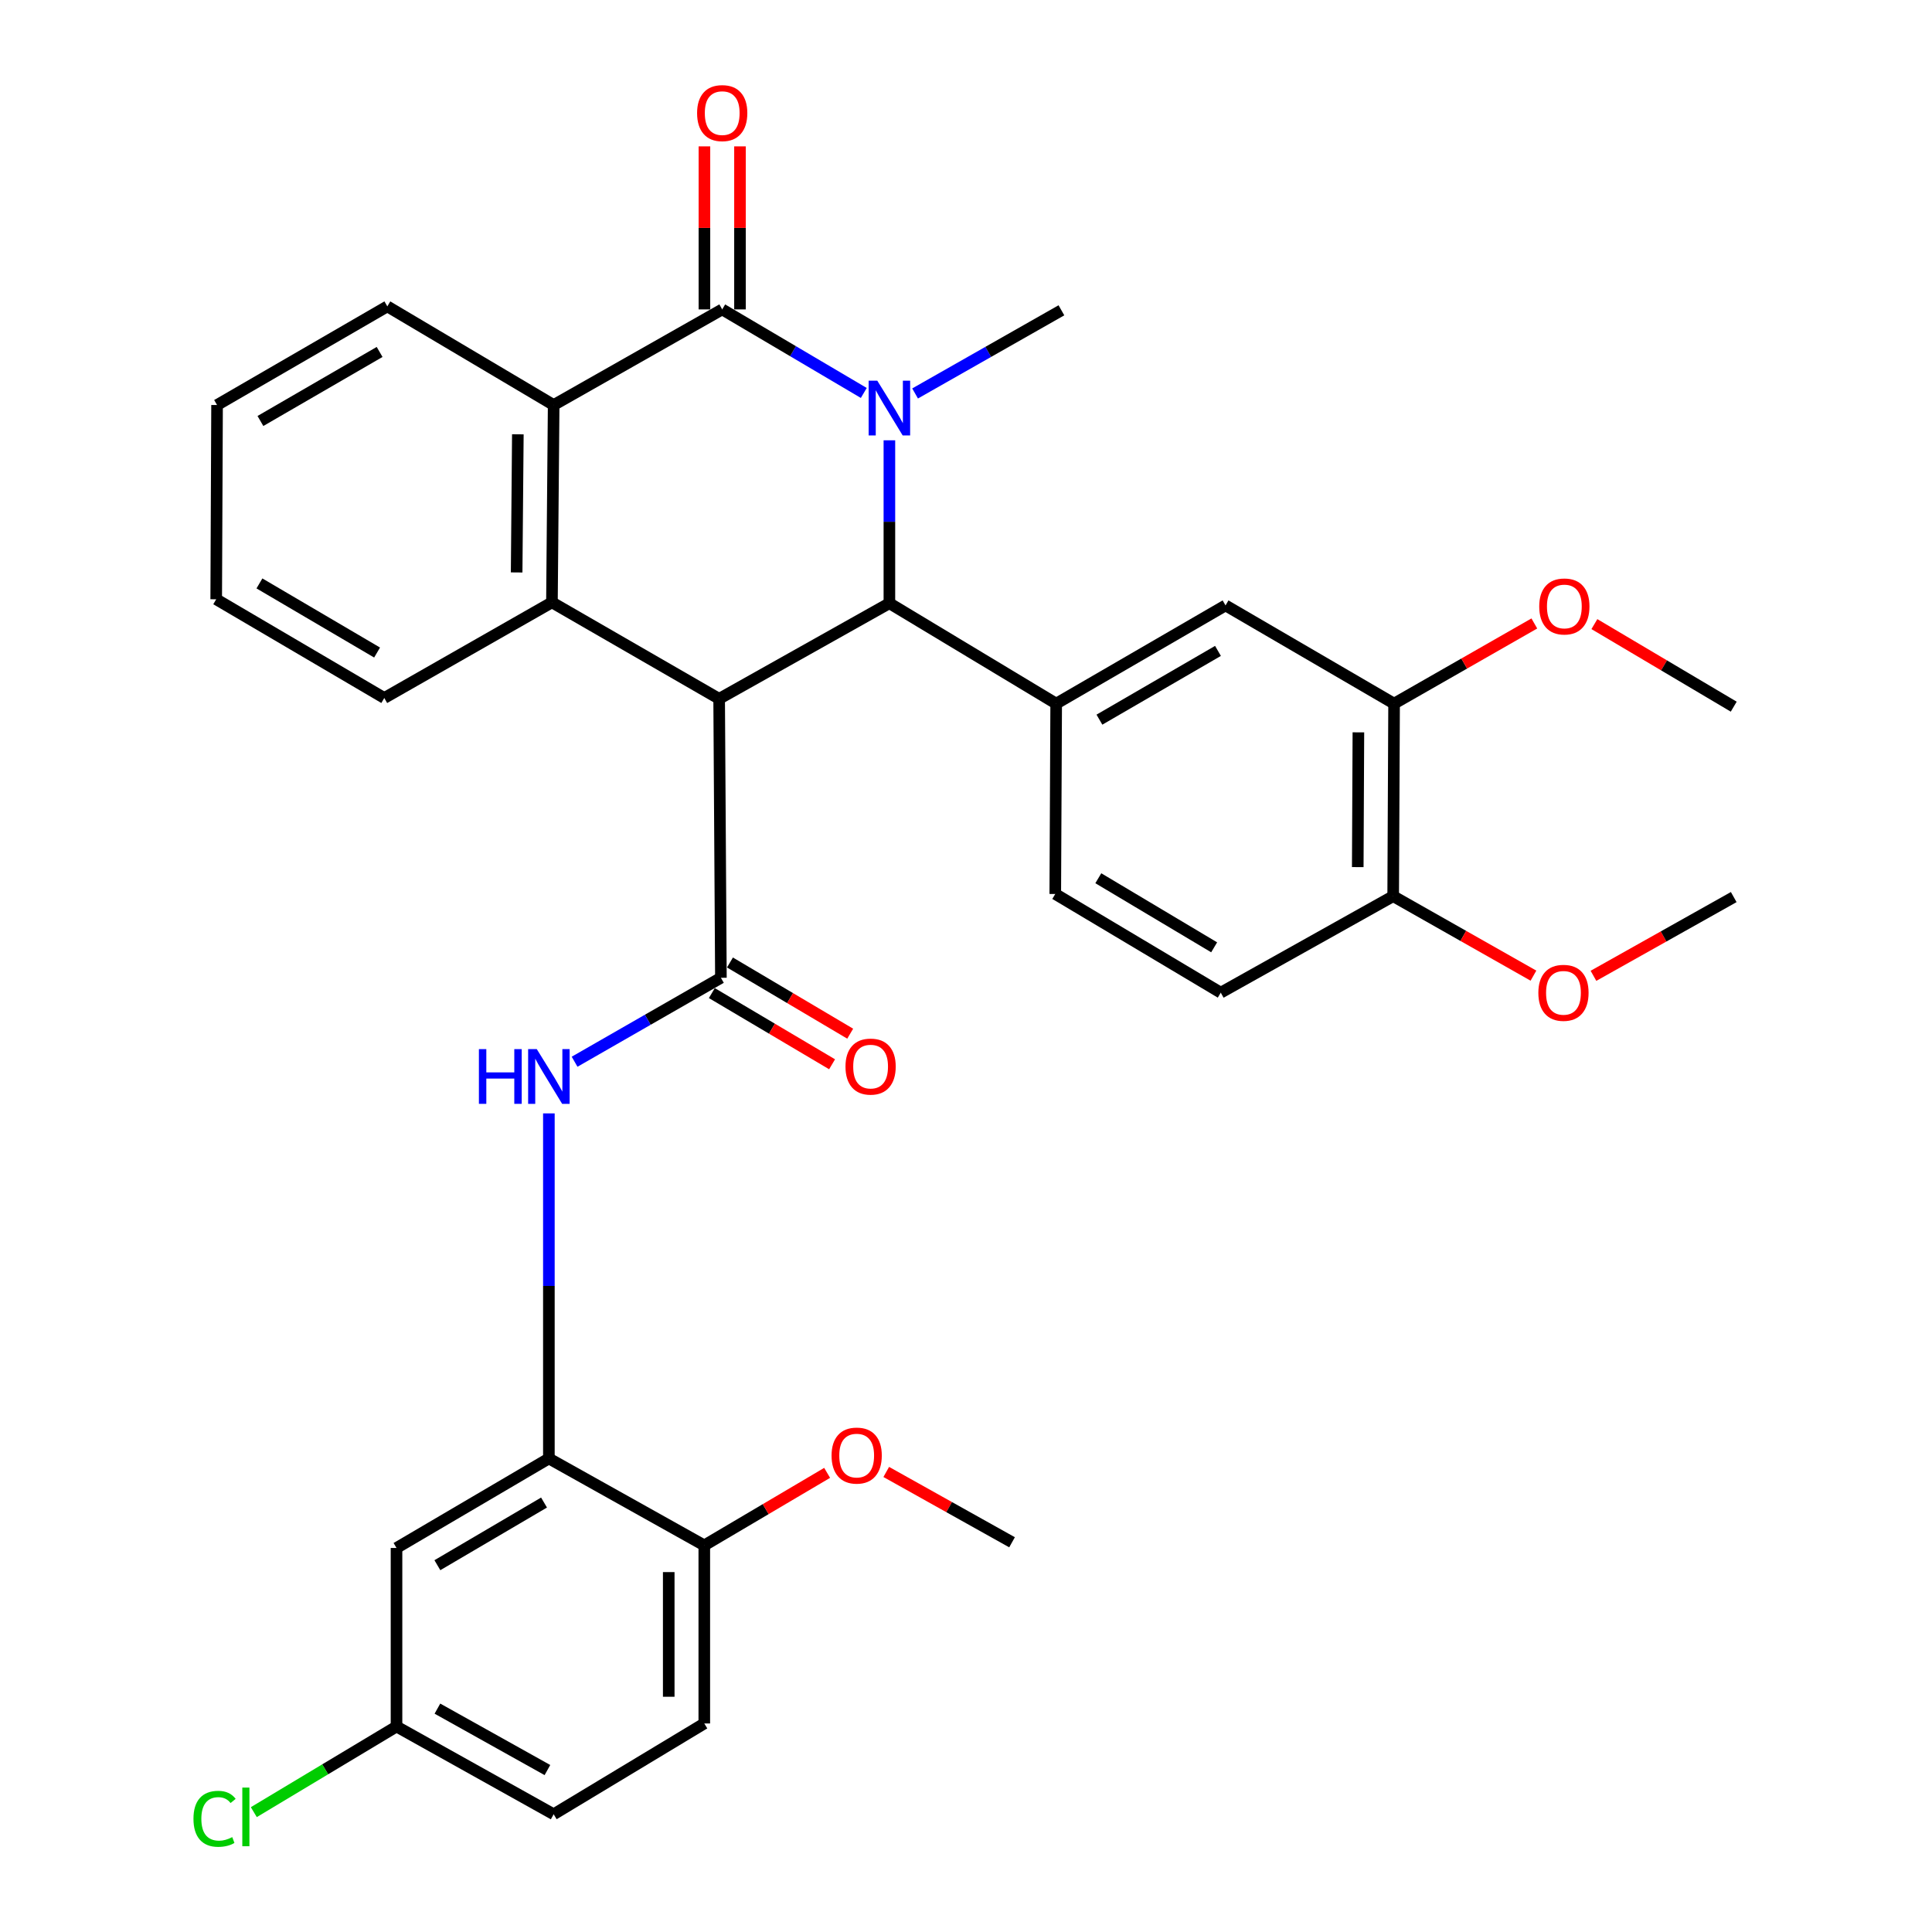 <?xml version='1.0' encoding='iso-8859-1'?>
<svg version='1.1' baseProfile='full'
              xmlns='http://www.w3.org/2000/svg'
                      xmlns:rdkit='http://www.rdkit.org/xml'
                      xmlns:xlink='http://www.w3.org/1999/xlink'
                  xml:space='preserve'
width='1000px' height='1000px' viewBox='0 0 1000 1000'>
<!-- END OF HEADER -->
<rect style='opacity:1.0;fill:#FFFFFF;stroke:none' width='1000' height='1000' x='0' y='0'> </rect>
<path class='bond-1' d='M 372.229,361.705 L 460.348,312.226' style='fill:none;fill-rule:evenodd;stroke:#000000;stroke-width:6px;stroke-linecap:butt;stroke-linejoin:miter;stroke-opacity:1' />
<path class='bond-3' d='M 372.229,361.705 L 373.139,506.102' style='fill:none;fill-rule:evenodd;stroke:#000000;stroke-width:6px;stroke-linecap:butt;stroke-linejoin:miter;stroke-opacity:1' />
<path class='bond-4' d='M 372.229,361.705 L 285.684,311.776' style='fill:none;fill-rule:evenodd;stroke:#000000;stroke-width:6px;stroke-linecap:butt;stroke-linejoin:miter;stroke-opacity:1' />
<path class='bond-0' d='M 460.348,227.898 L 460.348,270.062' style='fill:none;fill-rule:evenodd;stroke:#0000FF;stroke-width:6px;stroke-linecap:butt;stroke-linejoin:miter;stroke-opacity:1' />
<path class='bond-0' d='M 460.348,270.062 L 460.348,312.226' style='fill:none;fill-rule:evenodd;stroke:#000000;stroke-width:6px;stroke-linecap:butt;stroke-linejoin:miter;stroke-opacity:1' />
<path class='bond-19' d='M 473.648,203.654 L 511.518,182.132' style='fill:none;fill-rule:evenodd;stroke:#0000FF;stroke-width:6px;stroke-linecap:butt;stroke-linejoin:miter;stroke-opacity:1' />
<path class='bond-19' d='M 511.518,182.132 L 549.387,160.609' style='fill:none;fill-rule:evenodd;stroke:#000000;stroke-width:6px;stroke-linecap:butt;stroke-linejoin:miter;stroke-opacity:1' />
<path class='bond-33' d='M 447.096,203.393 L 410.455,181.771' style='fill:none;fill-rule:evenodd;stroke:#0000FF;stroke-width:6px;stroke-linecap:butt;stroke-linejoin:miter;stroke-opacity:1' />
<path class='bond-33' d='M 410.455,181.771 L 373.814,160.149' style='fill:none;fill-rule:evenodd;stroke:#000000;stroke-width:6px;stroke-linecap:butt;stroke-linejoin:miter;stroke-opacity:1' />
<path class='bond-6' d='M 460.348,312.226 L 546.678,364.2' style='fill:none;fill-rule:evenodd;stroke:#000000;stroke-width:6px;stroke-linecap:butt;stroke-linejoin:miter;stroke-opacity:1' />
<path class='bond-2' d='M 373.814,160.149 L 286.574,209.638' style='fill:none;fill-rule:evenodd;stroke:#000000;stroke-width:6px;stroke-linecap:butt;stroke-linejoin:miter;stroke-opacity:1' />
<path class='bond-12' d='M 383.016,160.149 L 383.016,117.956' style='fill:none;fill-rule:evenodd;stroke:#000000;stroke-width:6px;stroke-linecap:butt;stroke-linejoin:miter;stroke-opacity:1' />
<path class='bond-12' d='M 383.016,117.956 L 383.016,75.764' style='fill:none;fill-rule:evenodd;stroke:#FF0000;stroke-width:6px;stroke-linecap:butt;stroke-linejoin:miter;stroke-opacity:1' />
<path class='bond-12' d='M 364.611,160.149 L 364.611,117.956' style='fill:none;fill-rule:evenodd;stroke:#000000;stroke-width:6px;stroke-linecap:butt;stroke-linejoin:miter;stroke-opacity:1' />
<path class='bond-12' d='M 364.611,117.956 L 364.611,75.764' style='fill:none;fill-rule:evenodd;stroke:#FF0000;stroke-width:6px;stroke-linecap:butt;stroke-linejoin:miter;stroke-opacity:1' />
<path class='bond-7' d='M 373.139,506.102 L 335.272,527.827' style='fill:none;fill-rule:evenodd;stroke:#000000;stroke-width:6px;stroke-linecap:butt;stroke-linejoin:miter;stroke-opacity:1' />
<path class='bond-7' d='M 335.272,527.827 L 297.406,549.552' style='fill:none;fill-rule:evenodd;stroke:#0000FF;stroke-width:6px;stroke-linecap:butt;stroke-linejoin:miter;stroke-opacity:1' />
<path class='bond-13' d='M 368.45,514.021 L 399.567,532.446' style='fill:none;fill-rule:evenodd;stroke:#000000;stroke-width:6px;stroke-linecap:butt;stroke-linejoin:miter;stroke-opacity:1' />
<path class='bond-13' d='M 399.567,532.446 L 430.684,550.87' style='fill:none;fill-rule:evenodd;stroke:#FF0000;stroke-width:6px;stroke-linecap:butt;stroke-linejoin:miter;stroke-opacity:1' />
<path class='bond-13' d='M 377.827,498.184 L 408.944,516.609' style='fill:none;fill-rule:evenodd;stroke:#000000;stroke-width:6px;stroke-linecap:butt;stroke-linejoin:miter;stroke-opacity:1' />
<path class='bond-13' d='M 408.944,516.609 L 440.061,535.033' style='fill:none;fill-rule:evenodd;stroke:#FF0000;stroke-width:6px;stroke-linecap:butt;stroke-linejoin:miter;stroke-opacity:1' />
<path class='bond-5' d='M 285.684,311.776 L 286.574,209.638' style='fill:none;fill-rule:evenodd;stroke:#000000;stroke-width:6px;stroke-linecap:butt;stroke-linejoin:miter;stroke-opacity:1' />
<path class='bond-5' d='M 267.413,296.295 L 268.036,224.799' style='fill:none;fill-rule:evenodd;stroke:#000000;stroke-width:6px;stroke-linecap:butt;stroke-linejoin:miter;stroke-opacity:1' />
<path class='bond-21' d='M 285.684,311.776 L 198.905,361.286' style='fill:none;fill-rule:evenodd;stroke:#000000;stroke-width:6px;stroke-linecap:butt;stroke-linejoin:miter;stroke-opacity:1' />
<path class='bond-25' d='M 286.574,209.638 L 200.479,158.585' style='fill:none;fill-rule:evenodd;stroke:#000000;stroke-width:6px;stroke-linecap:butt;stroke-linejoin:miter;stroke-opacity:1' />
<path class='bond-9' d='M 546.678,364.2 L 634.337,313.361' style='fill:none;fill-rule:evenodd;stroke:#000000;stroke-width:6px;stroke-linecap:butt;stroke-linejoin:miter;stroke-opacity:1' />
<path class='bond-9' d='M 569.06,372.495 L 630.422,336.908' style='fill:none;fill-rule:evenodd;stroke:#000000;stroke-width:6px;stroke-linecap:butt;stroke-linejoin:miter;stroke-opacity:1' />
<path class='bond-15' d='M 546.678,364.2 L 546.207,462.718' style='fill:none;fill-rule:evenodd;stroke:#000000;stroke-width:6px;stroke-linecap:butt;stroke-linejoin:miter;stroke-opacity:1' />
<path class='bond-8' d='M 284.099,576.289 L 284.099,665.593' style='fill:none;fill-rule:evenodd;stroke:#0000FF;stroke-width:6px;stroke-linecap:butt;stroke-linejoin:miter;stroke-opacity:1' />
<path class='bond-8' d='M 284.099,665.593 L 284.099,754.897' style='fill:none;fill-rule:evenodd;stroke:#000000;stroke-width:6px;stroke-linecap:butt;stroke-linejoin:miter;stroke-opacity:1' />
<path class='bond-10' d='M 284.099,754.897 L 205.234,801.227' style='fill:none;fill-rule:evenodd;stroke:#000000;stroke-width:6px;stroke-linecap:butt;stroke-linejoin:miter;stroke-opacity:1' />
<path class='bond-10' d='M 281.592,777.716 L 226.386,810.147' style='fill:none;fill-rule:evenodd;stroke:#000000;stroke-width:6px;stroke-linecap:butt;stroke-linejoin:miter;stroke-opacity:1' />
<path class='bond-14' d='M 284.099,754.897 L 364.54,799.888' style='fill:none;fill-rule:evenodd;stroke:#000000;stroke-width:6px;stroke-linecap:butt;stroke-linejoin:miter;stroke-opacity:1' />
<path class='bond-11' d='M 634.337,313.361 L 721.577,364.2' style='fill:none;fill-rule:evenodd;stroke:#000000;stroke-width:6px;stroke-linecap:butt;stroke-linejoin:miter;stroke-opacity:1' />
<path class='bond-20' d='M 205.234,801.227 L 205.234,893.641' style='fill:none;fill-rule:evenodd;stroke:#000000;stroke-width:6px;stroke-linecap:butt;stroke-linejoin:miter;stroke-opacity:1' />
<path class='bond-23' d='M 721.577,364.2 L 757.872,343.451' style='fill:none;fill-rule:evenodd;stroke:#000000;stroke-width:6px;stroke-linecap:butt;stroke-linejoin:miter;stroke-opacity:1' />
<path class='bond-23' d='M 757.872,343.451 L 794.168,322.703' style='fill:none;fill-rule:evenodd;stroke:#FF0000;stroke-width:6px;stroke-linecap:butt;stroke-linejoin:miter;stroke-opacity:1' />
<path class='bond-35' d='M 721.577,364.2 L 721.106,463.853' style='fill:none;fill-rule:evenodd;stroke:#000000;stroke-width:6px;stroke-linecap:butt;stroke-linejoin:miter;stroke-opacity:1' />
<path class='bond-35' d='M 703.101,379.061 L 702.772,448.818' style='fill:none;fill-rule:evenodd;stroke:#000000;stroke-width:6px;stroke-linecap:butt;stroke-linejoin:miter;stroke-opacity:1' />
<path class='bond-18' d='M 364.54,799.888 L 364.54,892.066' style='fill:none;fill-rule:evenodd;stroke:#000000;stroke-width:6px;stroke-linecap:butt;stroke-linejoin:miter;stroke-opacity:1' />
<path class='bond-18' d='M 346.135,813.714 L 346.135,878.239' style='fill:none;fill-rule:evenodd;stroke:#000000;stroke-width:6px;stroke-linecap:butt;stroke-linejoin:miter;stroke-opacity:1' />
<path class='bond-26' d='M 364.54,799.888 L 396.333,781.118' style='fill:none;fill-rule:evenodd;stroke:#000000;stroke-width:6px;stroke-linecap:butt;stroke-linejoin:miter;stroke-opacity:1' />
<path class='bond-26' d='M 396.333,781.118 L 428.125,762.349' style='fill:none;fill-rule:evenodd;stroke:#FF0000;stroke-width:6px;stroke-linecap:butt;stroke-linejoin:miter;stroke-opacity:1' />
<path class='bond-17' d='M 546.207,462.718 L 631.862,513.802' style='fill:none;fill-rule:evenodd;stroke:#000000;stroke-width:6px;stroke-linecap:butt;stroke-linejoin:miter;stroke-opacity:1' />
<path class='bond-17' d='M 568.483,454.573 L 628.442,490.332' style='fill:none;fill-rule:evenodd;stroke:#000000;stroke-width:6px;stroke-linecap:butt;stroke-linejoin:miter;stroke-opacity:1' />
<path class='bond-16' d='M 721.106,463.853 L 631.862,513.802' style='fill:none;fill-rule:evenodd;stroke:#000000;stroke-width:6px;stroke-linecap:butt;stroke-linejoin:miter;stroke-opacity:1' />
<path class='bond-27' d='M 721.106,463.853 L 757.41,484.426' style='fill:none;fill-rule:evenodd;stroke:#000000;stroke-width:6px;stroke-linecap:butt;stroke-linejoin:miter;stroke-opacity:1' />
<path class='bond-27' d='M 757.41,484.426 L 793.713,504.999' style='fill:none;fill-rule:evenodd;stroke:#FF0000;stroke-width:6px;stroke-linecap:butt;stroke-linejoin:miter;stroke-opacity:1' />
<path class='bond-22' d='M 364.54,892.066 L 286.574,939.06' style='fill:none;fill-rule:evenodd;stroke:#000000;stroke-width:6px;stroke-linecap:butt;stroke-linejoin:miter;stroke-opacity:1' />
<path class='bond-24' d='M 205.234,893.641 L 168.303,915.801' style='fill:none;fill-rule:evenodd;stroke:#000000;stroke-width:6px;stroke-linecap:butt;stroke-linejoin:miter;stroke-opacity:1' />
<path class='bond-24' d='M 168.303,915.801 L 131.371,937.962' style='fill:none;fill-rule:evenodd;stroke:#00CC00;stroke-width:6px;stroke-linecap:butt;stroke-linejoin:miter;stroke-opacity:1' />
<path class='bond-36' d='M 205.234,893.641 L 286.574,939.06' style='fill:none;fill-rule:evenodd;stroke:#000000;stroke-width:6px;stroke-linecap:butt;stroke-linejoin:miter;stroke-opacity:1' />
<path class='bond-36' d='M 226.408,884.384 L 283.346,916.178' style='fill:none;fill-rule:evenodd;stroke:#000000;stroke-width:6px;stroke-linecap:butt;stroke-linejoin:miter;stroke-opacity:1' />
<path class='bond-31' d='M 198.905,361.286 L 111.91,310.181' style='fill:none;fill-rule:evenodd;stroke:#000000;stroke-width:6px;stroke-linecap:butt;stroke-linejoin:miter;stroke-opacity:1' />
<path class='bond-31' d='M 195.178,337.75 L 134.282,301.977' style='fill:none;fill-rule:evenodd;stroke:#000000;stroke-width:6px;stroke-linecap:butt;stroke-linejoin:miter;stroke-opacity:1' />
<path class='bond-28' d='M 825.254,323.035 L 861.315,344.404' style='fill:none;fill-rule:evenodd;stroke:#FF0000;stroke-width:6px;stroke-linecap:butt;stroke-linejoin:miter;stroke-opacity:1' />
<path class='bond-28' d='M 861.315,344.404 L 897.375,365.774' style='fill:none;fill-rule:evenodd;stroke:#000000;stroke-width:6px;stroke-linecap:butt;stroke-linejoin:miter;stroke-opacity:1' />
<path class='bond-34' d='M 200.479,158.585 L 112.35,209.638' style='fill:none;fill-rule:evenodd;stroke:#000000;stroke-width:6px;stroke-linecap:butt;stroke-linejoin:miter;stroke-opacity:1' />
<path class='bond-34' d='M 196.486,182.169 L 134.795,217.906' style='fill:none;fill-rule:evenodd;stroke:#000000;stroke-width:6px;stroke-linecap:butt;stroke-linejoin:miter;stroke-opacity:1' />
<path class='bond-30' d='M 458.719,761.878 L 491.277,780.08' style='fill:none;fill-rule:evenodd;stroke:#FF0000;stroke-width:6px;stroke-linecap:butt;stroke-linejoin:miter;stroke-opacity:1' />
<path class='bond-30' d='M 491.277,780.08 L 523.835,798.282' style='fill:none;fill-rule:evenodd;stroke:#000000;stroke-width:6px;stroke-linecap:butt;stroke-linejoin:miter;stroke-opacity:1' />
<path class='bond-29' d='M 824.773,505.085 L 861.074,484.704' style='fill:none;fill-rule:evenodd;stroke:#FF0000;stroke-width:6px;stroke-linecap:butt;stroke-linejoin:miter;stroke-opacity:1' />
<path class='bond-29' d='M 861.074,484.704 L 897.375,464.323' style='fill:none;fill-rule:evenodd;stroke:#000000;stroke-width:6px;stroke-linecap:butt;stroke-linejoin:miter;stroke-opacity:1' />
<path class='bond-32' d='M 111.91,310.181 L 112.35,209.638' style='fill:none;fill-rule:evenodd;stroke:#000000;stroke-width:6px;stroke-linecap:butt;stroke-linejoin:miter;stroke-opacity:1' />
<path  class='atom-1' d='M 454.088 197.053
L 463.368 212.053
Q 464.288 213.533, 465.768 216.213
Q 467.248 218.893, 467.328 219.053
L 467.328 197.053
L 471.088 197.053
L 471.088 225.373
L 467.208 225.373
L 457.248 208.973
Q 456.088 207.053, 454.848 204.853
Q 453.648 202.653, 453.288 201.973
L 453.288 225.373
L 449.608 225.373
L 449.608 197.053
L 454.088 197.053
' fill='#0000FF'/>
<path  class='atom-8' d='M 247.879 543.027
L 251.719 543.027
L 251.719 555.067
L 266.199 555.067
L 266.199 543.027
L 270.039 543.027
L 270.039 571.347
L 266.199 571.347
L 266.199 558.267
L 251.719 558.267
L 251.719 571.347
L 247.879 571.347
L 247.879 543.027
' fill='#0000FF'/>
<path  class='atom-8' d='M 277.839 543.027
L 287.119 558.027
Q 288.039 559.507, 289.519 562.187
Q 290.999 564.867, 291.079 565.027
L 291.079 543.027
L 294.839 543.027
L 294.839 571.347
L 290.959 571.347
L 280.999 554.947
Q 279.839 553.027, 278.599 550.827
Q 277.399 548.627, 277.039 547.947
L 277.039 571.347
L 273.359 571.347
L 273.359 543.027
L 277.839 543.027
' fill='#0000FF'/>
<path  class='atom-13' d='M 360.814 58.541
Q 360.814 51.742, 364.174 47.941
Q 367.534 44.142, 373.814 44.142
Q 380.094 44.142, 383.454 47.941
Q 386.814 51.742, 386.814 58.541
Q 386.814 65.421, 383.414 69.341
Q 380.014 73.222, 373.814 73.222
Q 367.574 73.222, 364.174 69.341
Q 360.814 65.462, 360.814 58.541
M 373.814 70.022
Q 378.134 70.022, 380.454 67.141
Q 382.814 64.222, 382.814 58.541
Q 382.814 52.981, 380.454 50.181
Q 378.134 47.342, 373.814 47.342
Q 369.494 47.342, 367.134 50.142
Q 364.814 52.941, 364.814 58.541
Q 364.814 64.261, 367.134 67.141
Q 369.494 70.022, 373.814 70.022
' fill='#FF0000'/>
<path  class='atom-14' d='M 437.624 552.062
Q 437.624 545.262, 440.984 541.462
Q 444.344 537.662, 450.624 537.662
Q 456.904 537.662, 460.264 541.462
Q 463.624 545.262, 463.624 552.062
Q 463.624 558.942, 460.224 562.862
Q 456.824 566.742, 450.624 566.742
Q 444.384 566.742, 440.984 562.862
Q 437.624 558.982, 437.624 552.062
M 450.624 563.542
Q 454.944 563.542, 457.264 560.662
Q 459.624 557.742, 459.624 552.062
Q 459.624 546.502, 457.264 543.702
Q 454.944 540.862, 450.624 540.862
Q 446.304 540.862, 443.944 543.662
Q 441.624 546.462, 441.624 552.062
Q 441.624 557.782, 443.944 560.662
Q 446.304 563.542, 450.624 563.542
' fill='#FF0000'/>
<path  class='atom-24' d='M 796.706 313.901
Q 796.706 307.101, 800.066 303.301
Q 803.426 299.501, 809.706 299.501
Q 815.986 299.501, 819.346 303.301
Q 822.706 307.101, 822.706 313.901
Q 822.706 320.781, 819.306 324.701
Q 815.906 328.581, 809.706 328.581
Q 803.466 328.581, 800.066 324.701
Q 796.706 320.821, 796.706 313.901
M 809.706 325.381
Q 814.026 325.381, 816.346 322.501
Q 818.706 319.581, 818.706 313.901
Q 818.706 308.341, 816.346 305.541
Q 814.026 302.701, 809.706 302.701
Q 805.386 302.701, 803.026 305.501
Q 800.706 308.301, 800.706 313.901
Q 800.706 319.621, 803.026 322.501
Q 805.386 325.381, 809.706 325.381
' fill='#FF0000'/>
<path  class='atom-25' d='M 100.138 941.41
Q 100.138 934.37, 103.418 930.69
Q 106.738 926.97, 113.018 926.97
Q 118.858 926.97, 121.978 931.09
L 119.338 933.25
Q 117.058 930.25, 113.018 930.25
Q 108.738 930.25, 106.458 933.13
Q 104.218 935.97, 104.218 941.41
Q 104.218 947.01, 106.538 949.89
Q 108.898 952.77, 113.458 952.77
Q 116.578 952.77, 120.218 950.89
L 121.338 953.89
Q 119.858 954.85, 117.618 955.41
Q 115.378 955.97, 112.898 955.97
Q 106.738 955.97, 103.418 952.21
Q 100.138 948.45, 100.138 941.41
' fill='#00CC00'/>
<path  class='atom-25' d='M 125.418 925.25
L 129.098 925.25
L 129.098 955.61
L 125.418 955.61
L 125.418 925.25
' fill='#00CC00'/>
<path  class='atom-27' d='M 430.415 753.403
Q 430.415 746.603, 433.775 742.803
Q 437.135 739.003, 443.415 739.003
Q 449.695 739.003, 453.055 742.803
Q 456.415 746.603, 456.415 753.403
Q 456.415 760.283, 453.015 764.203
Q 449.615 768.083, 443.415 768.083
Q 437.175 768.083, 433.775 764.203
Q 430.415 760.323, 430.415 753.403
M 443.415 764.883
Q 447.735 764.883, 450.055 762.003
Q 452.415 759.083, 452.415 753.403
Q 452.415 747.843, 450.055 745.043
Q 447.735 742.203, 443.415 742.203
Q 439.095 742.203, 436.735 745.003
Q 434.415 747.803, 434.415 753.403
Q 434.415 759.123, 436.735 762.003
Q 439.095 764.883, 443.415 764.883
' fill='#FF0000'/>
<path  class='atom-28' d='M 796.246 513.882
Q 796.246 507.082, 799.606 503.282
Q 802.966 499.482, 809.246 499.482
Q 815.526 499.482, 818.886 503.282
Q 822.246 507.082, 822.246 513.882
Q 822.246 520.762, 818.846 524.682
Q 815.446 528.562, 809.246 528.562
Q 803.006 528.562, 799.606 524.682
Q 796.246 520.802, 796.246 513.882
M 809.246 525.362
Q 813.566 525.362, 815.886 522.482
Q 818.246 519.562, 818.246 513.882
Q 818.246 508.322, 815.886 505.522
Q 813.566 502.682, 809.246 502.682
Q 804.926 502.682, 802.566 505.482
Q 800.246 508.282, 800.246 513.882
Q 800.246 519.602, 802.566 522.482
Q 804.926 525.362, 809.246 525.362
' fill='#FF0000'/>
</svg>
